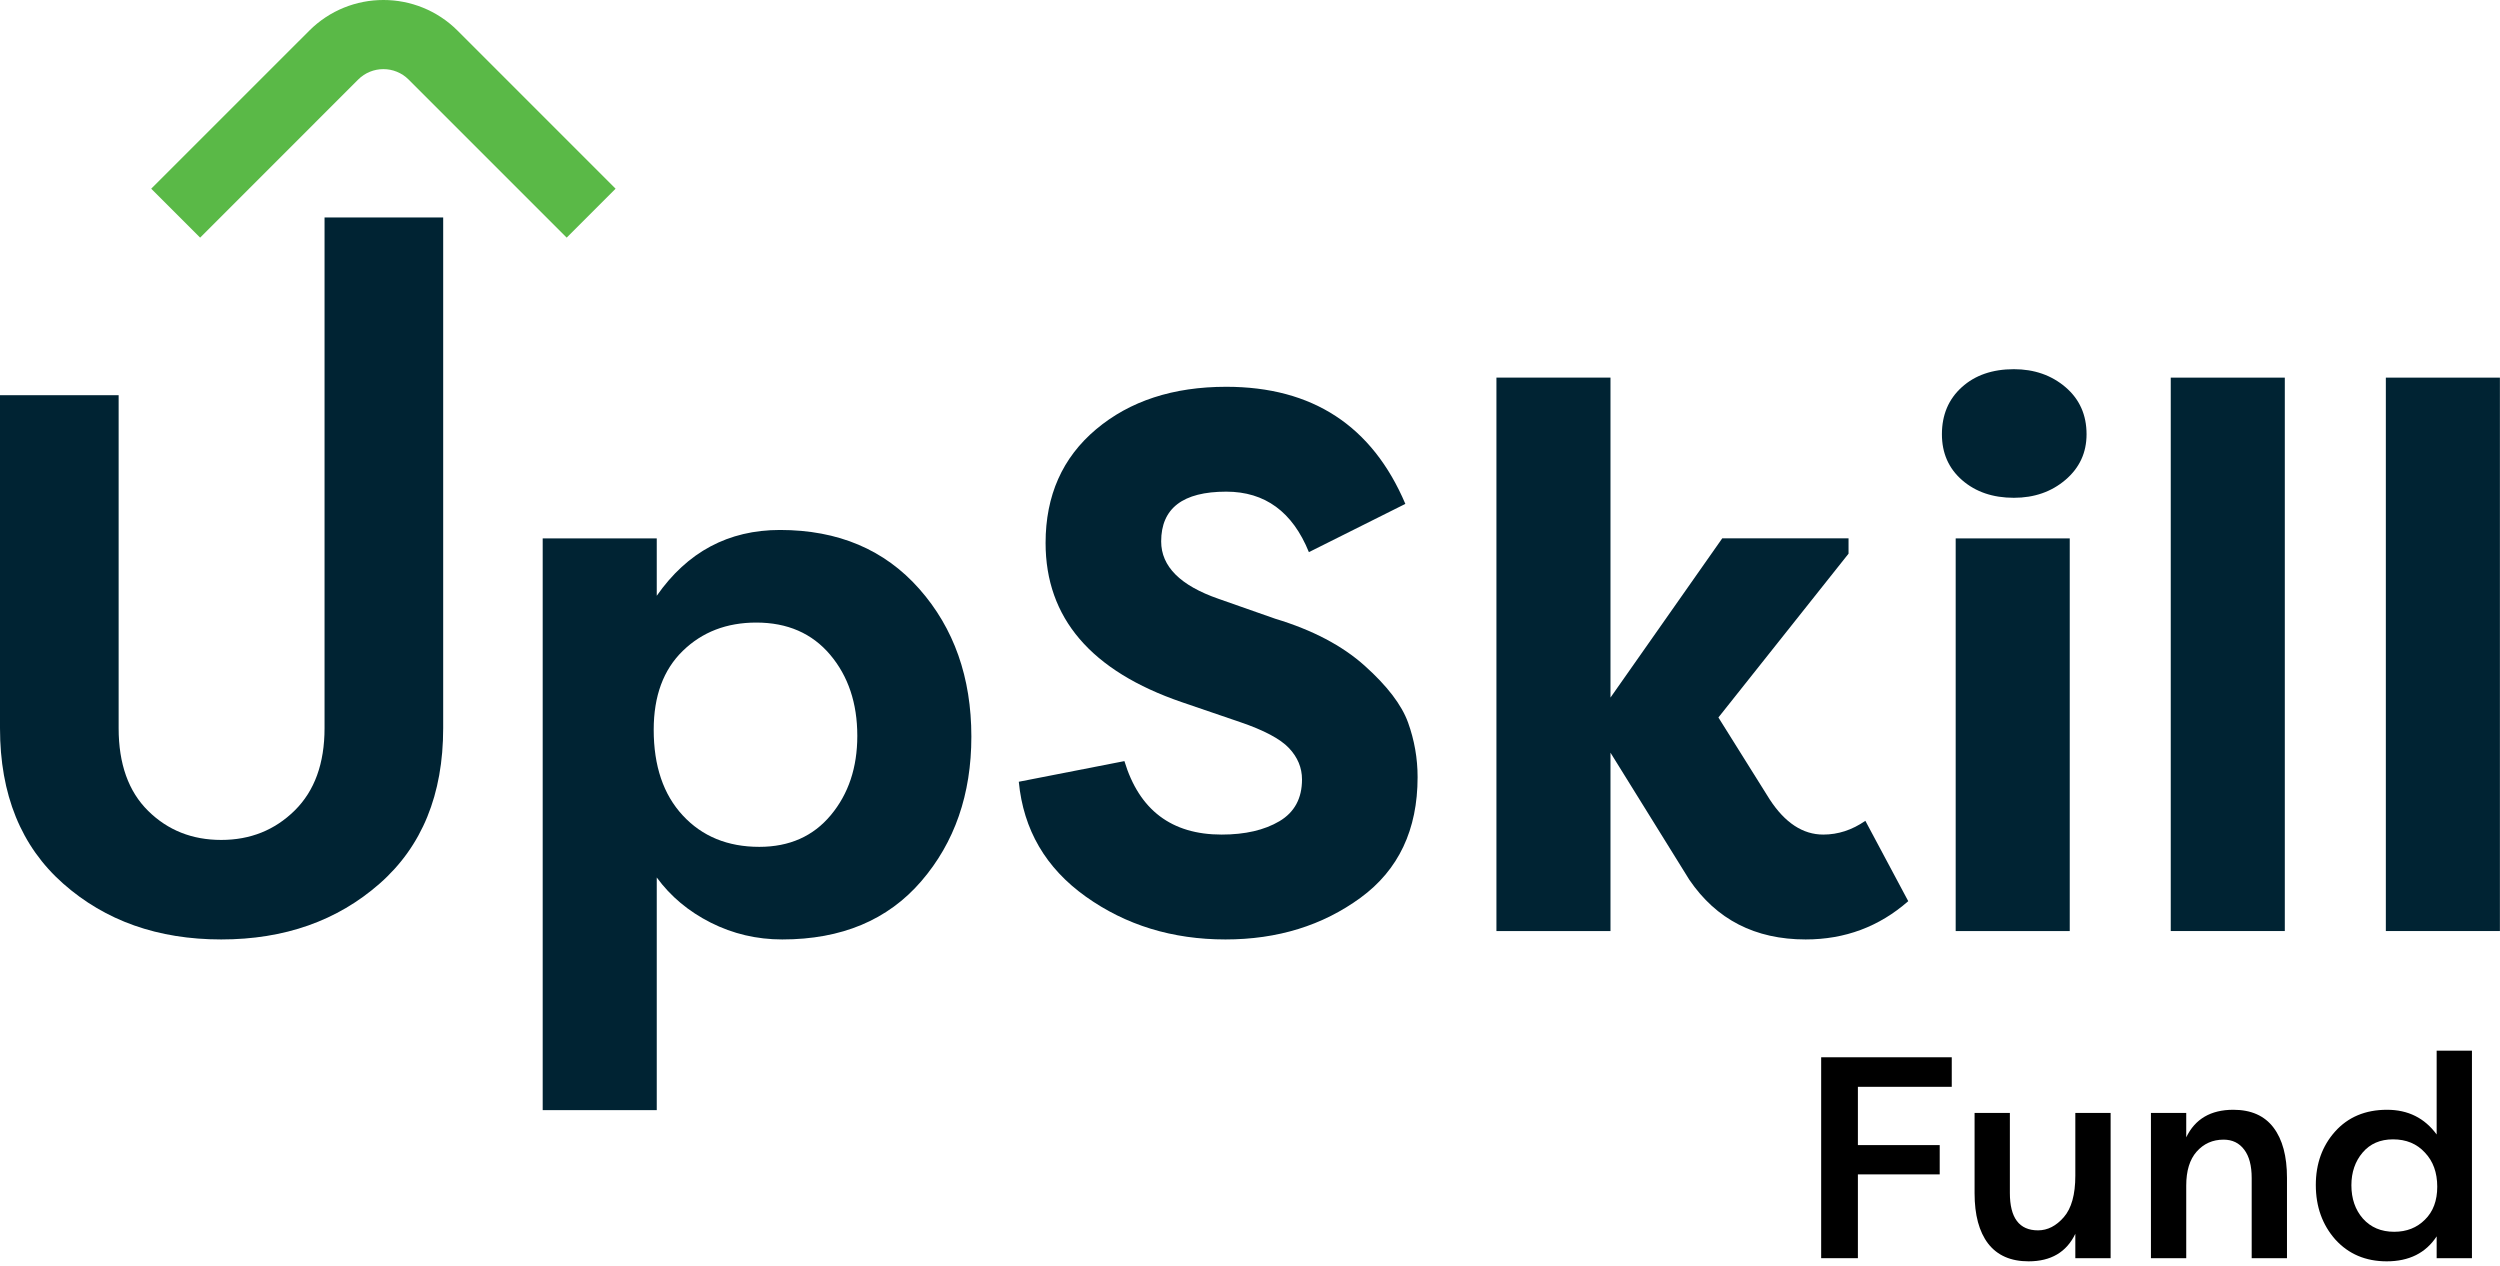 <svg width="77" height="39" viewBox="0 0 77 39" fill="none" xmlns="http://www.w3.org/2000/svg">
<path d="M9.996 6.698H13.65V22.428C13.65 24.471 12.998 26.067 11.694 27.214C10.389 28.361 8.762 28.935 6.813 28.935C4.864 28.935 3.242 28.361 1.945 27.214C0.648 26.067 0 24.471 0 22.428V12.173H3.654V22.428C3.654 23.528 3.957 24.377 4.562 24.974C5.167 25.572 5.918 25.87 6.813 25.87C7.709 25.87 8.464 25.568 9.077 24.963C9.69 24.358 9.996 23.513 9.996 22.428V6.698Z" fill="#002333"/>
<path d="M26.405 22.664C26.405 21.659 26.126 20.825 25.568 20.165C25.01 19.505 24.251 19.175 23.293 19.175C22.381 19.175 21.627 19.466 21.03 20.047C20.432 20.629 20.134 21.438 20.134 22.476C20.134 23.592 20.432 24.472 21.03 25.116C21.627 25.761 22.413 26.083 23.387 26.083C24.314 26.083 25.049 25.757 25.591 25.104C26.134 24.452 26.405 23.639 26.405 22.664ZM20.228 34.193H16.715V16.582H20.228V18.35C21.171 16.998 22.436 16.323 24.024 16.323C25.816 16.323 27.245 16.928 28.314 18.138C29.383 19.348 29.918 20.865 29.918 22.688C29.918 24.464 29.403 25.949 28.373 27.144C27.344 28.338 25.918 28.935 24.094 28.935C23.308 28.935 22.574 28.762 21.89 28.417C21.207 28.071 20.652 27.608 20.228 27.026V34.193Z" fill="#002333"/>
<path d="M31.379 24.078L34.632 23.442C35.088 24.951 36.086 25.705 37.627 25.705C38.349 25.705 38.943 25.568 39.407 25.293C39.87 25.018 40.102 24.589 40.102 24.008C40.102 23.646 39.968 23.324 39.701 23.041C39.434 22.758 38.931 22.491 38.192 22.239L36.401 21.627C33.603 20.668 32.204 19.033 32.204 16.723C32.204 15.261 32.723 14.094 33.76 13.222C34.797 12.35 36.133 11.913 37.768 11.913C40.424 11.913 42.263 13.116 43.285 15.52L40.314 17.006C39.811 15.764 38.962 15.143 37.768 15.143C36.432 15.143 35.764 15.654 35.764 16.676C35.764 17.446 36.353 18.035 37.532 18.444L39.277 19.057C40.424 19.403 41.343 19.886 42.035 20.507C42.727 21.128 43.17 21.709 43.367 22.251C43.563 22.794 43.662 23.356 43.662 23.937C43.662 25.556 43.076 26.794 41.906 27.65C40.734 28.507 39.347 28.935 37.744 28.935C36.109 28.935 34.676 28.495 33.442 27.615C32.208 26.735 31.52 25.556 31.379 24.078Z" fill="#002333"/>
<path d="M49.603 21.485L53.045 16.581H56.935V17.053L52.927 22.098L54.506 24.621C54.978 25.344 55.528 25.705 56.157 25.705C56.613 25.705 57.045 25.564 57.453 25.281L58.774 27.756C57.878 28.542 56.825 28.935 55.614 28.935C54.059 28.935 52.864 28.322 52.031 27.096L49.603 23.183V28.676H46.09V11.63H49.603V21.485Z" fill="#002333"/>
<path d="M63.748 28.676H60.235V16.582H63.748V28.676ZM59.811 13.375C59.811 12.778 60.015 12.295 60.424 11.925C60.832 11.556 61.367 11.371 62.027 11.371C62.655 11.371 63.185 11.556 63.618 11.925C64.05 12.295 64.266 12.778 64.266 13.375C64.266 13.941 64.05 14.409 63.618 14.778C63.185 15.148 62.655 15.332 62.027 15.332C61.382 15.332 60.852 15.152 60.435 14.79C60.019 14.428 59.811 13.957 59.811 13.375Z" fill="#002333"/>
<path d="M70.372 28.676H66.859V11.631H70.372V28.676Z" fill="#002333"/>
<path d="M76.997 28.676H73.484V11.631H76.997V28.676Z" fill="#002333"/>
<path d="M17.454 7.319L12.586 2.451C12.157 2.022 11.46 2.022 11.031 2.451L6.164 7.319L4.657 5.812L9.525 0.945C10.784 -0.315 12.833 -0.315 14.093 0.944L18.96 5.812L17.454 7.319Z" fill="#5AB947"/>
<path d="M57.223 38.752H56.092V32.564H60.114V33.474H57.223V35.269H59.743V36.171H57.223V38.752Z" fill="black"/>
<path d="M65.007 34.279V38.752H63.92V38.001C63.649 38.566 63.169 38.849 62.479 38.849C61.931 38.849 61.516 38.667 61.233 38.301C60.956 37.936 60.817 37.42 60.817 36.754V34.279H61.904V36.745C61.904 37.511 62.193 37.895 62.771 37.895C63.066 37.895 63.331 37.759 63.566 37.488C63.802 37.217 63.92 36.792 63.92 36.215V34.279H65.007Z" fill="black"/>
<path d="M66.249 38.752V34.279H67.336V35.03C67.608 34.464 68.091 34.181 68.786 34.181C69.334 34.181 69.747 34.364 70.024 34.73C70.301 35.095 70.439 35.611 70.439 36.277V38.752H69.352V36.285C69.352 35.902 69.275 35.611 69.122 35.41C68.969 35.204 68.757 35.101 68.486 35.101C68.15 35.101 67.873 35.225 67.655 35.472C67.442 35.714 67.336 36.062 67.336 36.515V38.752H66.249Z" fill="black"/>
<path d="M72.423 36.507C72.423 36.919 72.541 37.261 72.777 37.532C73.019 37.803 73.34 37.939 73.741 37.939C74.124 37.939 74.439 37.815 74.687 37.567C74.94 37.32 75.067 36.981 75.067 36.551C75.067 36.115 74.94 35.764 74.687 35.499C74.439 35.228 74.112 35.092 73.705 35.092C73.31 35.092 72.998 35.228 72.768 35.499C72.538 35.77 72.423 36.106 72.423 36.507ZM75.049 32.36H76.136V38.752H75.049V38.08C74.713 38.593 74.2 38.849 73.511 38.849C72.862 38.849 72.335 38.625 71.928 38.177C71.528 37.724 71.327 37.164 71.327 36.498C71.327 35.843 71.525 35.295 71.919 34.853C72.32 34.405 72.854 34.181 73.52 34.181C74.168 34.181 74.678 34.435 75.049 34.942V32.36Z" fill="black"/>
</svg>
